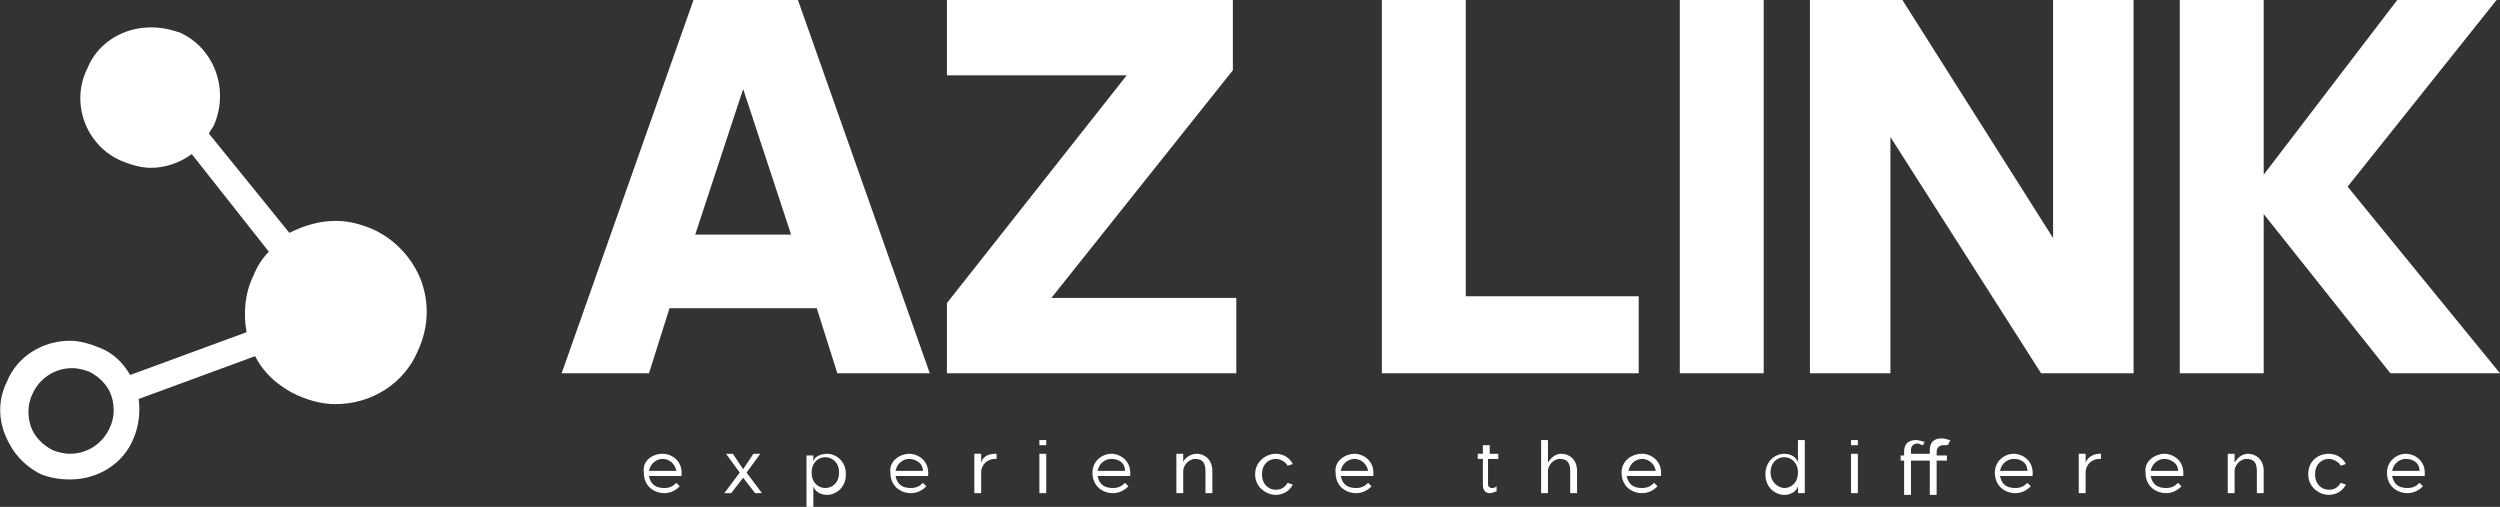 <?xml version="1.0" encoding="utf-8"?>
<!-- Generator: Adobe Illustrator 25.0.1, SVG Export Plug-In . SVG Version: 6.00 Build 0)  -->
<svg version="1.1" id="Réteg_1" xmlns="http://www.w3.org/2000/svg" xmlns:xlink="http://www.w3.org/1999/xlink" x="0px" y="0px"
	 viewBox="0 0 146 29.6" style="enable-background:new 0 0 146 29.6;" xml:space="preserve">
<rect x="0" y="0" width="146" height="29.6" fill="#333333" stroke="none"/>
<style type="text/css">
	.st0{fill:#FFFFFF;}
</style>
<path class="st0" d="M6.4,25c-0.4,0.9-1.3,1.5-2.3,1.5c-0.4,0-0.7-0.1-1-0.2c-0.6-0.3-1.1-0.8-1.3-1.4c-0.2-0.6-0.2-1.3,0.1-1.9
	c0.4-0.9,1.3-1.5,2.3-1.5c0.4,0,0.7,0.1,1,0.2c0.6,0.3,1.1,0.8,1.3,1.4C6.7,23.7,6.7,24.4,6.4,25 M24.6,16.4c-0.5-1.3-1.5-2.4-2.8-3
	c-0.7-0.3-1.4-0.5-2.2-0.5c-1,0-1.9,0.3-2.7,0.7l-4.7-5.8c0.1-0.2,0.2-0.3,0.3-0.5c0.9-2.1,0-4.5-2-5.4C9.9,1.7,9.4,1.6,8.8,1.6
	C7.2,1.6,5.7,2.5,5.1,4C4.1,6,5,8.5,7.1,9.4c0.5,0.2,1.1,0.4,1.7,0.4c0.9,0,1.7-0.3,2.4-0.8l4.5,5.7c-0.4,0.4-0.7,0.9-0.9,1.4
	c-0.5,1-0.6,2.2-0.4,3.3l-6.8,2.5c-0.4-0.7-1-1.3-1.8-1.6c-0.5-0.2-1.1-0.4-1.7-0.4c-1.6,0-3.1,0.9-3.7,2.4c-0.5,1-0.5,2.1-0.1,3.1
	c0.4,1,1.1,1.8,2.1,2.3C2.9,27.9,3.5,28,4.1,28c1.6,0,3.1-0.9,3.7-2.4c0.3-0.7,0.4-1.5,0.3-2.3l6.8-2.5c0.5,1,1.4,1.8,2.5,2.3
	c0.7,0.3,1.4,0.5,2.2,0.5c2.1,0,4-1.2,4.8-3.1C25,19.2,25.1,17.8,24.6,16.4"/>
<path class="st0" d="M132.2,10.2L140,0h5.8l-8.7,10.9l8.9,10.9h-6.4l-7.4-9.3v9.3h-4.9V0h4.9V10.2z M119.2,21.8L110.4,8v13.8h-4.7V0
	h5.4l8.8,13.9V0h4.7v21.8H119.2z M103,21.8h-4.9V0h4.9V21.8z M80.7,21.8V0h4.9v17.3h10.1v4.5H80.7z M72,4.1L61.4,17.4h10.8v4.4H55.3
	v-4.1L65.8,4.4H55.3V0H72V4.1z M48.9,21.8l-1.2-3.8h-8.6l-1.2,3.8h-5.1L40.5,0h6.1l7.7,21.8H48.9z M46.2,13.7l-2.8-8.5l-2.8,8.5
	H46.2z"/>
<path class="st0" d="M140.5,26.8c-0.3,0-0.7,0.2-0.8,0.7h1.6C141.3,27,140.9,26.8,140.5,26.8 M140.5,26.5c0.5,0,1.2,0.4,1.1,1.3
	h-1.9c0.1,0.5,0.4,0.7,0.9,0.7c0.3,0,0.5-0.1,0.7-0.3l0.2,0.2c-0.2,0.2-0.5,0.4-0.9,0.4c-0.6,0-1.2-0.4-1.2-1.2
	C139.4,26.9,140,26.5,140.5,26.5 M136,26.5c0.4,0,0.8,0.2,1,0.6l-0.3,0.1c-0.1-0.2-0.4-0.4-0.7-0.4c-0.4,0-0.8,0.3-0.8,0.9
	c0,0.6,0.4,0.9,0.8,0.9c0.3,0,0.5-0.1,0.7-0.4l0.3,0.1c-0.2,0.4-0.6,0.6-1,0.6c-0.5,0-1.2-0.4-1.2-1.2
	C134.8,26.9,135.4,26.5,136,26.5L136,26.5z M131.3,26.5c0.4,0,0.9,0.3,0.9,1v1.3h-0.4v-1.3c0-0.5-0.2-0.7-0.6-0.7
	c-0.4,0-0.7,0.4-0.7,0.7v1.3h-0.4v-2.3h0.4V27C130.6,26.9,130.8,26.5,131.3,26.5 M126.4,26.8c-0.3,0-0.7,0.2-0.8,0.7h1.6
	C127.2,27,126.7,26.8,126.4,26.8 M126.4,26.5c0.5,0,1.2,0.4,1.1,1.3h-1.9c0.1,0.5,0.4,0.7,0.9,0.7c0.3,0,0.5-0.1,0.7-0.3l0.2,0.2
	c-0.2,0.2-0.5,0.4-0.9,0.4c-0.6,0-1.2-0.4-1.2-1.2C125.2,26.9,125.9,26.5,126.4,26.5 M122.6,26.5c0,0,0.1,0,0.1,0v0.3
	c0,0-0.1,0-0.1,0c-0.4,0-0.8,0.3-0.8,0.8v1.2h-0.4v-2.3h0.4v0.6C121.8,26.8,122.2,26.5,122.6,26.5 M117.6,26.8
	c-0.3,0-0.7,0.2-0.8,0.7h1.6C118.4,27,118,26.8,117.6,26.8 M117.6,26.5c0.5,0,1.2,0.4,1.1,1.3h-1.9c0.1,0.5,0.4,0.7,0.9,0.7
	c0.3,0,0.5-0.1,0.7-0.3l0.2,0.2c-0.2,0.2-0.5,0.4-0.9,0.4c-0.6,0-1.2-0.4-1.2-1.2C116.5,26.9,117.1,26.5,117.6,26.5z M113.5,26
	c-0.2,0-0.4,0.1-0.4,0.4v0.2h0.6v0.3h-0.6v2h-0.4v-2h-0.2h-0.5h-0.4v2h-0.4v-2H111v-0.3h0.2v-0.2c0-0.6,0.4-0.7,0.7-0.7
	c0.2,0,0.4,0.1,0.5,0.1l-0.1,0.2c-0.1,0-0.2-0.1-0.3-0.1c-0.2,0-0.4,0.1-0.4,0.4v0.2h0.6h0.4h0.1v-0.2c0-0.6,0.4-0.7,0.7-0.7
	c0.2,0,0.4,0.1,0.5,0.1l-0.1,0.2C113.8,26,113.7,26,113.5,26 M108.5,28.8h-0.4v-2.3h0.4V28.8z M108.5,26h-0.4v-0.3h0.4V26z
	 M104.2,28.5c0.4,0,0.8-0.3,0.8-0.9c0-0.6-0.4-0.9-0.8-0.9c-0.4,0-0.8,0.3-0.8,0.9C103.4,28.2,103.9,28.5,104.2,28.5 M105,25.7h0.4
	v1.4v1.7H105v-0.4c-0.1,0.3-0.4,0.5-0.8,0.5c-0.5,0-1.1-0.4-1.1-1.2c0-0.8,0.6-1.2,1.1-1.2c0.4,0,0.7,0.2,0.8,0.5V25.7z M95.9,26.8
	c-0.3,0-0.7,0.2-0.8,0.7h1.6C96.6,27,96.2,26.8,95.9,26.8 M95.9,26.5c0.5,0,1.2,0.4,1.1,1.3H95c0.1,0.5,0.4,0.7,0.9,0.7
	c0.3,0,0.5-0.1,0.7-0.3l0.2,0.2c-0.2,0.2-0.5,0.4-0.9,0.4c-0.6,0-1.2-0.4-1.2-1.2C94.7,26.9,95.3,26.5,95.9,26.5 M91.2,26.5
	c0.4,0,0.9,0.3,0.9,1v1.3h-0.4v-1.3c0-0.5-0.2-0.7-0.6-0.7c-0.4,0-0.7,0.4-0.7,0.7v1.3h-0.4v-3.1h0.4V27
	C90.5,26.9,90.7,26.5,91.2,26.5 M87.4,26.8h-0.5v1.5c0,0.1,0.1,0.2,0.2,0.2c0.1,0,0.2,0,0.3-0.1v0.3c-0.1,0-0.2,0.1-0.4,0.1
	c-0.2,0-0.4-0.1-0.4-0.5v-1.5h-0.3v-0.3h0.3V26h0.4v0.5h0.5V26.8z M79.1,26.8c-0.3,0-0.7,0.2-0.8,0.7h1.6
	C79.8,27,79.4,26.8,79.1,26.8 M79.1,26.5c0.5,0,1.2,0.4,1.1,1.3h-1.9c0.1,0.5,0.4,0.7,0.9,0.7c0.3,0,0.5-0.1,0.7-0.3l0.2,0.2
	c-0.2,0.2-0.5,0.4-0.9,0.4c-0.6,0-1.2-0.4-1.2-1.2C77.9,26.9,78.6,26.5,79.1,26.5 M74.5,26.5c0.4,0,0.8,0.2,1,0.6l-0.3,0.1
	c-0.1-0.2-0.4-0.4-0.7-0.4c-0.4,0-0.8,0.3-0.8,0.9c0,0.6,0.4,0.9,0.8,0.9c0.3,0,0.5-0.1,0.7-0.4l0.3,0.1c-0.2,0.4-0.6,0.6-1,0.6
	c-0.5,0-1.2-0.4-1.2-1.2C73.3,26.9,74,26.5,74.5,26.5 M69.9,26.5c0.4,0,0.9,0.3,0.9,1v1.3h-0.4v-1.3c0-0.5-0.2-0.7-0.6-0.7
	c-0.4,0-0.7,0.4-0.7,0.7v1.3h-0.4v-2.3h0.4V27C69.1,26.9,69.4,26.5,69.9,26.5 M64.9,26.8c-0.3,0-0.7,0.2-0.8,0.7h1.6
	C65.7,27,65.3,26.8,64.9,26.8 M64.9,26.5c0.5,0,1.2,0.4,1.1,1.3h-1.9c0.1,0.5,0.4,0.7,0.9,0.7c0.3,0,0.5-0.1,0.7-0.3l0.2,0.2
	c-0.2,0.2-0.5,0.4-0.9,0.4c-0.6,0-1.2-0.4-1.2-1.2C63.8,26.9,64.4,26.5,64.9,26.5 M61.1,28.8h-0.4v-2.3h0.4V28.8z M61.1,26h-0.4
	v-0.3h0.4V26z M58.1,26.5c0,0,0.1,0,0.1,0v0.3c0,0-0.1,0-0.1,0c-0.4,0-0.8,0.3-0.8,0.8v1.2h-0.4v-2.3h0.4v0.6
	C57.3,26.8,57.6,26.5,58.1,26.5 M53.1,26.8c-0.3,0-0.7,0.2-0.8,0.7h1.6C53.9,27,53.4,26.8,53.1,26.8 M53.1,26.5
	c0.5,0,1.2,0.4,1.1,1.3h-1.9c0.1,0.5,0.4,0.7,0.9,0.7c0.3,0,0.5-0.1,0.7-0.3l0.2,0.2c-0.2,0.2-0.5,0.4-0.9,0.4
	c-0.6,0-1.2-0.4-1.2-1.2C51.9,26.9,52.6,26.5,53.1,26.5 M48.2,28.5c0.4,0,0.8-0.3,0.8-0.9c0-0.6-0.4-0.9-0.8-0.9
	c-0.4,0-0.8,0.3-0.8,0.9C47.4,28.2,47.8,28.5,48.2,28.5 M48.3,26.5c0.5,0,1.1,0.4,1.1,1.2c0,0.8-0.6,1.2-1.1,1.2
	c-0.4,0-0.7-0.2-0.8-0.5v1.3h-0.4v-1.4v-1.7h0.4v0.4C47.5,26.7,47.9,26.5,48.3,26.5 M44.1,28.8l-0.7-0.9l-0.7,0.9h-0.4l0.9-1.2
	l-0.8-1.1h0.4l0.6,0.9l0.6-0.9h0.4l-0.8,1.1l0.9,1.2H44.1z M38.7,26.8c-0.3,0-0.7,0.2-0.8,0.7h1.6C39.4,27,39,26.8,38.7,26.8
	 M38.7,26.5c0.5,0,1.2,0.4,1.1,1.3h-1.9c0.1,0.5,0.4,0.7,0.9,0.7c0.3,0,0.5-0.1,0.7-0.3l0.2,0.2c-0.2,0.2-0.5,0.4-0.9,0.4
	c-0.6,0-1.2-0.4-1.2-1.2C37.5,26.9,38.1,26.5,38.7,26.5"/>
</svg>
